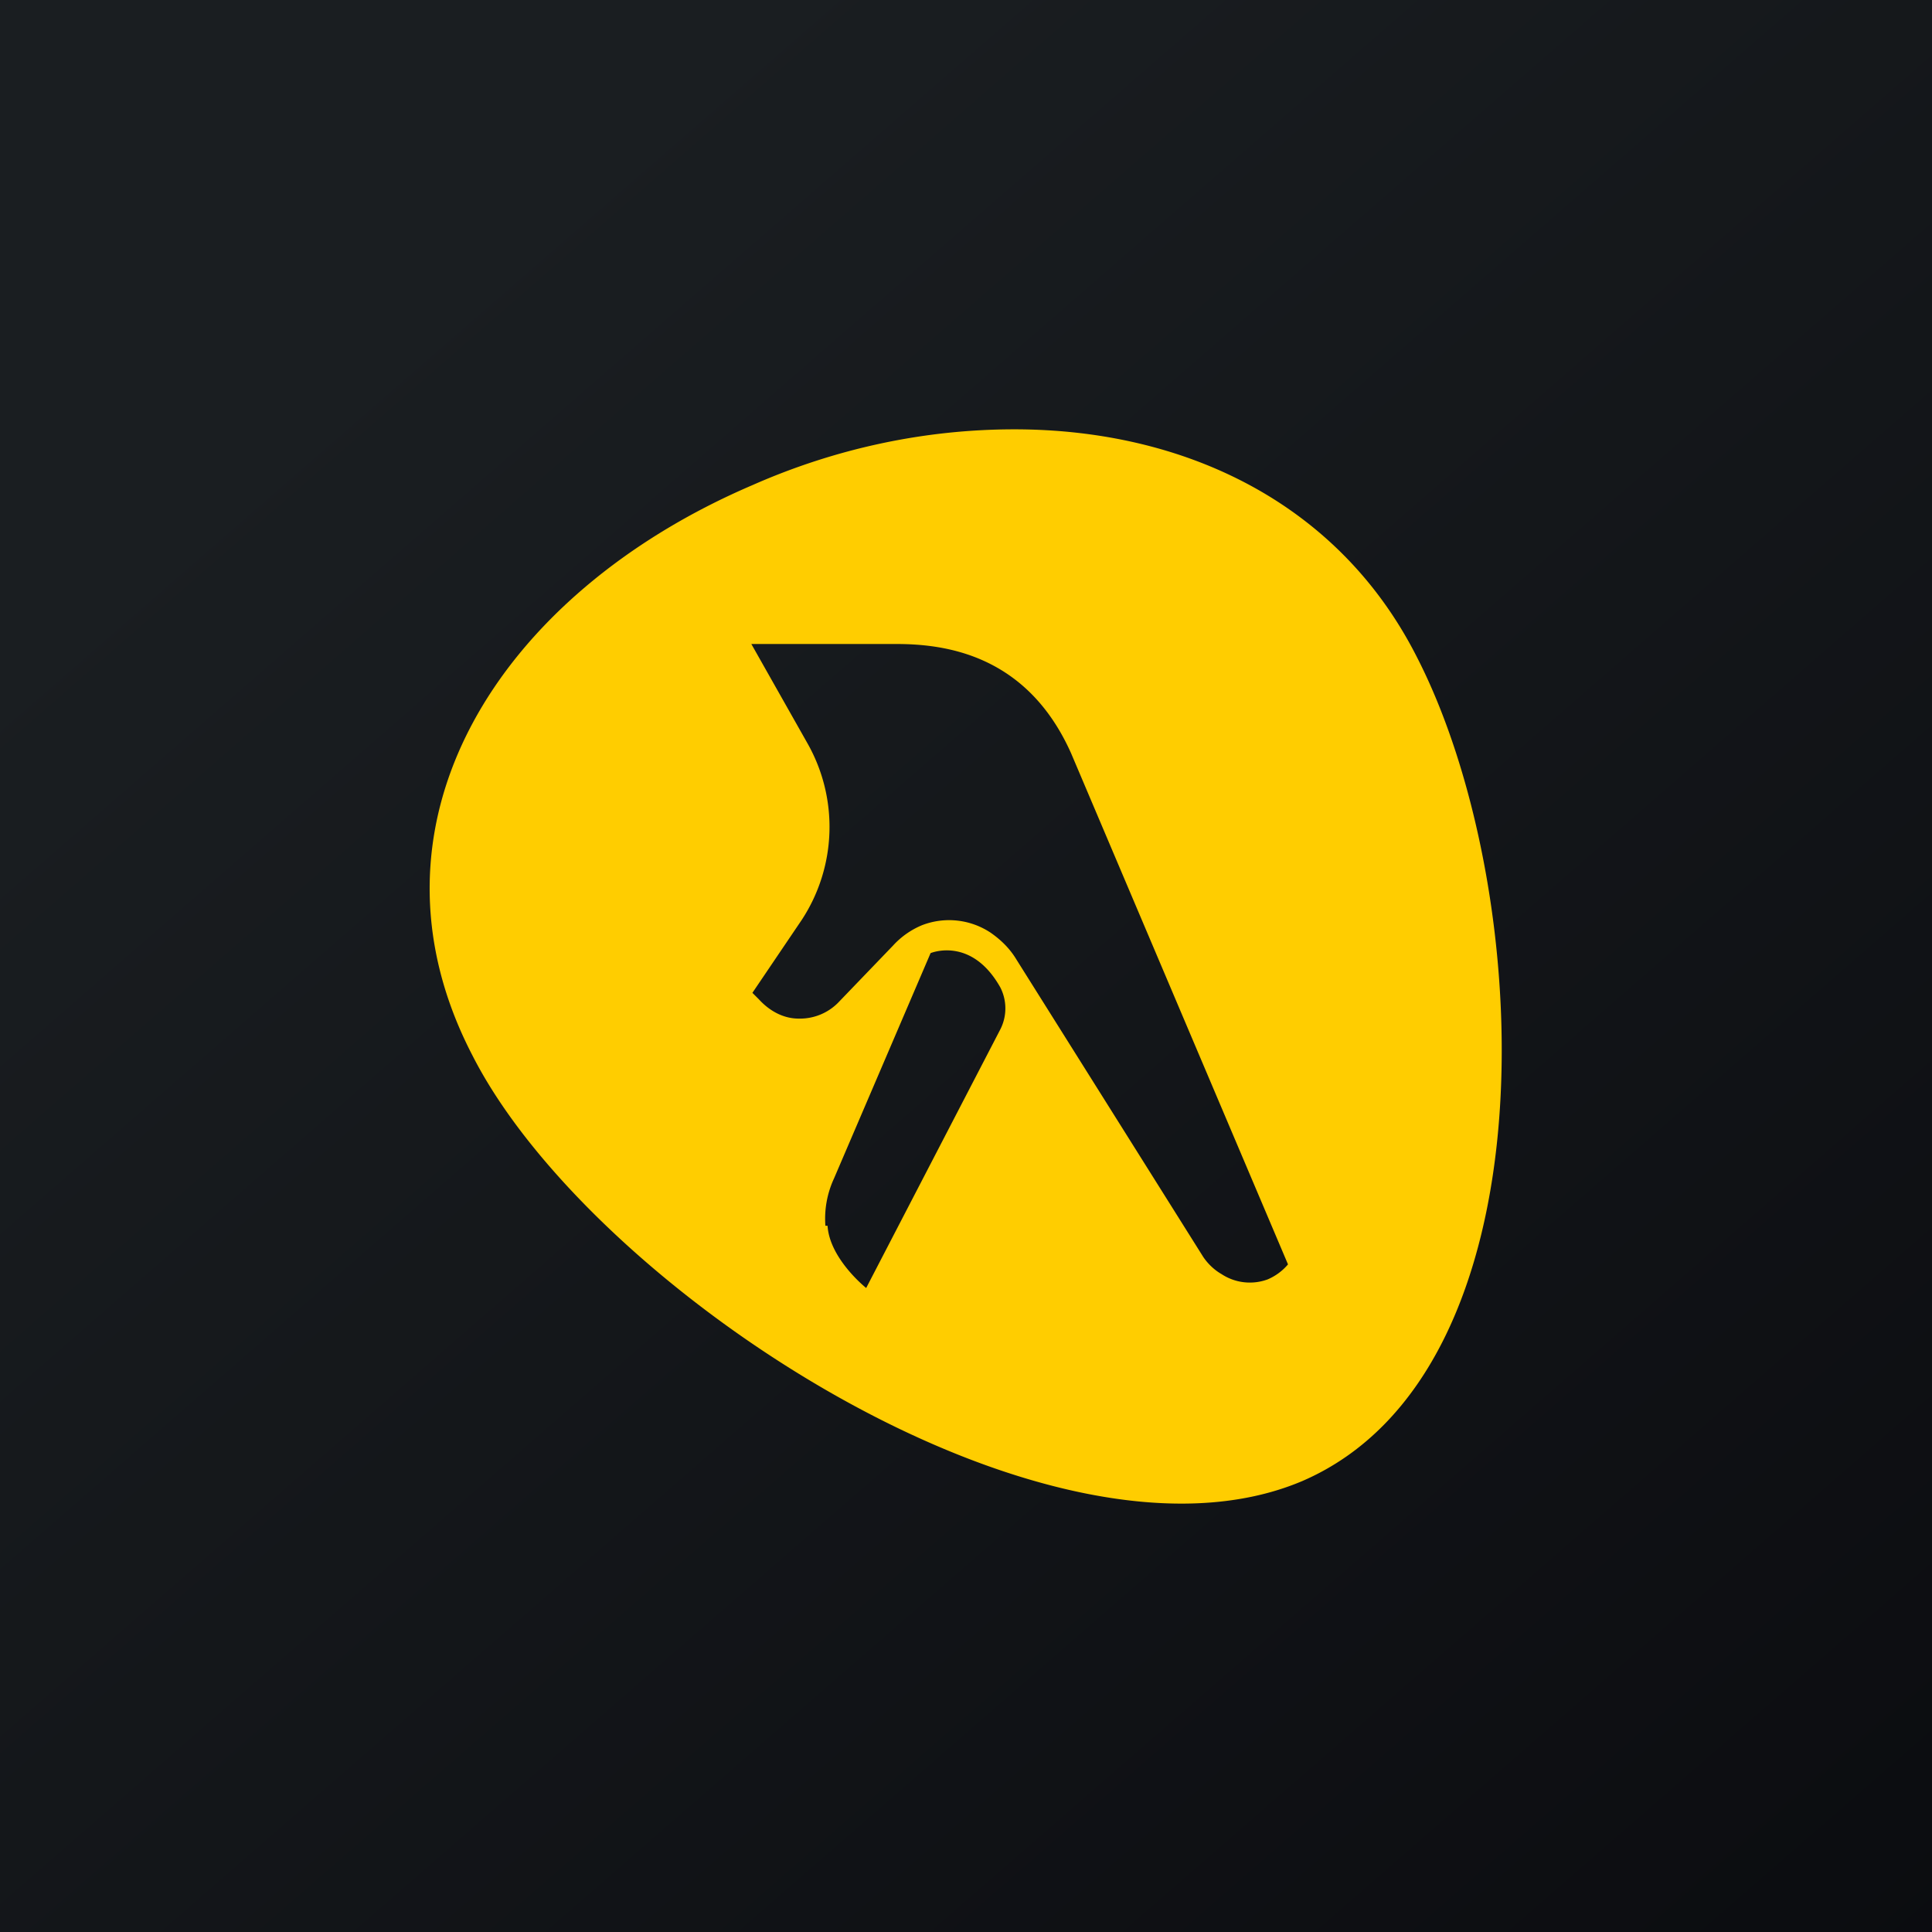 <!-- by TradingView --><svg width="18" height="18" viewBox="0 0 18 18" xmlns="http://www.w3.org/2000/svg"><path fill="url(#auctnlhlv)" d="M0 0h18v18H0z"/><path fill-rule="evenodd" d="M4.4 9.83C5.5 12 9.76 14.8 12.13 13.8c2.37-1.02 2.18-5.52 1.07-7.68C12.47 4.68 11.03 4 9.45 4c-.84 0-1.67.18-2.44.52C4.65 5.53 3.28 7.67 4.4 9.83ZM8.34 6H7l.52.92a1.58 1.58 0 0 1-.05 1.65l-.46.68.06.06c.1.11.23.18.37.18a.5.5 0 0 0 .38-.16l.5-.52a.76.76 0 0 1 .27-.19.7.7 0 0 1 .64.07c.1.07.18.15.24.25l1.74 2.77c.04.06.1.12.17.16a.48.48 0 0 0 .43.05.51.51 0 0 0 .19-.14L9.98 7.02C9.57 6.1 8.81 6 8.35 6Zm-.65 5.42a.89.89 0 0 1 .08-.44l.9-2.1s.38-.16.65.32a.43.43 0 0 1 0 .39L8.07 12s-.34-.27-.36-.58Z" fill="#FFCD00"/><defs><linearGradient id="auctnlhlv" x1="3.35" y1="3.12" x2="21.9" y2="24.43" gradientUnits="userSpaceOnUse"><stop stop-color="#1A1E21"/><stop offset="1" stop-color="#06060A"/></linearGradient></defs></svg>
